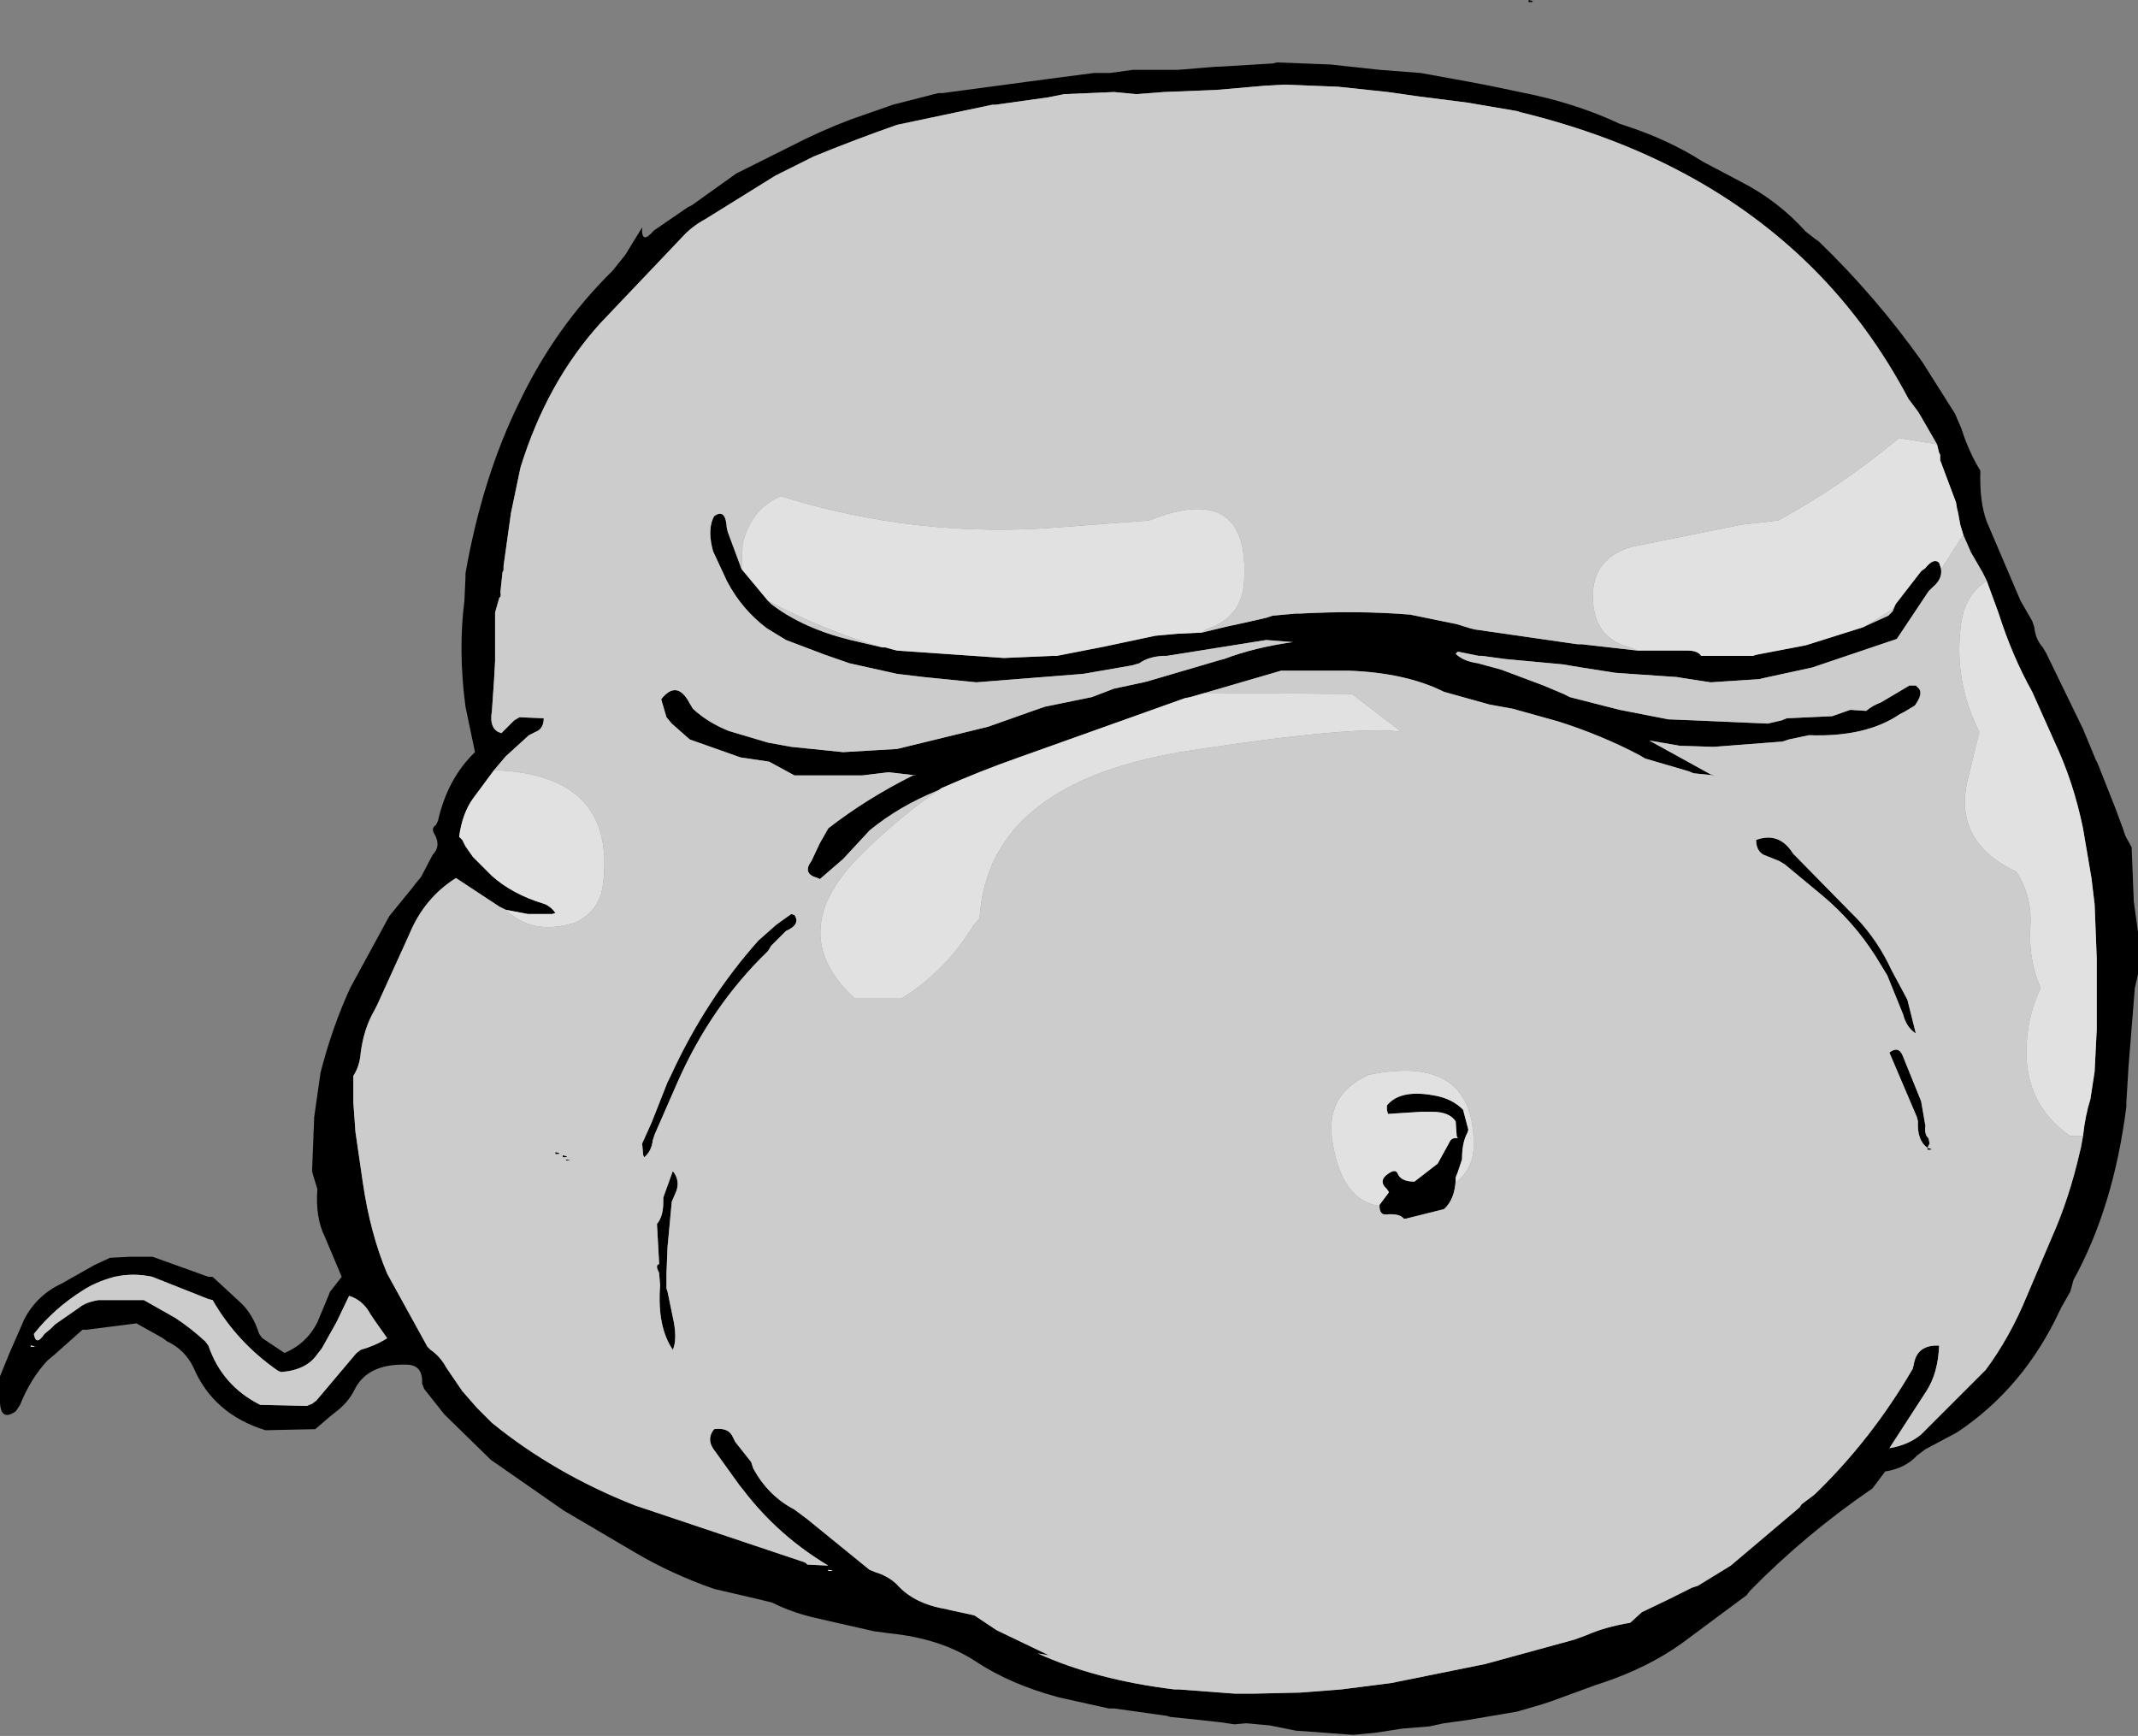 <?xml version="1.0" encoding="UTF-8" standalone="no"?>
<svg xmlns:xlink="http://www.w3.org/1999/xlink" height="82.05px" width="101.05px" xmlns="http://www.w3.org/2000/svg">
  <rect width="100%" height="100%" fill="#808080" stroke="none"/>
  <g transform="matrix(1.0, 0.0, 0.0, 1.0, 57.7, -3.2)">
    <path d="M-4.15 6.5 L-2.9 6.5 -2.15 6.5 -2.0 6.5 -0.2 6.35 -0.05 6.35 2.45 6.2 2.65 6.15 5.2 6.25 7.5 6.5 9.45 6.65 11.65 7.05 12.7 7.25 14.85 7.7 Q17.05 8.2 18.85 9.05 L19.15 9.15 Q21.15 9.8 22.8 10.85 L24.6 11.8 Q26.35 12.7 27.65 14.15 L28.1 14.5 28.25 14.6 Q30.95 17.2 33.15 20.3 L34.7 22.75 35.0 23.45 Q35.35 24.55 35.9 25.45 35.85 26.9 36.2 27.85 L37.8 31.6 38.35 32.55 38.45 32.85 Q38.5 33.4 38.85 33.8 L39.0 34.05 40.75 37.65 41.35 39.1 41.45 39.3 42.3 41.45 42.65 42.4 42.75 42.7 43.05 43.25 43.15 45.8 43.35 47.25 43.35 47.4 43.35 48.3 43.35 48.45 43.35 49.25 43.2 49.9 43.0 52.4 42.9 53.65 42.8 55.3 42.8 55.5 Q42.2 60.25 40.3 63.7 L40.15 64.25 39.75 64.95 39.65 65.15 Q37.95 68.8 34.8 70.9 L33.3 71.7 32.9 72.0 Q32.35 72.6 31.4 72.75 L30.8 73.55 Q27.65 75.7 25.0 78.4 L24.85 78.6 21.75 80.9 Q20.2 82.0 18.15 82.7 L17.7 82.85 15.65 83.6 15.2 83.75 14.0 84.1 11.65 84.5 10.55 84.65 9.85 84.8 8.6 84.9 7.3 85.1 6.25 85.2 4.25 85.05 3.55 85.0 2.3 84.75 1.2 84.65 0.65 84.7 -0.05 84.6 -0.95 84.5 -2.4 84.35 -2.55 84.3 -5.05 83.95 -5.3 83.95 -7.55 83.45 -7.75 83.4 Q-9.95 82.8 -11.55 81.75 -13.2 80.65 -15.65 80.4 L-16.4 80.3 -18.6 79.8 -19.25 79.65 Q-20.3 79.4 -21.2 78.95 L-21.8 78.8 -23.95 78.3 Q-25.95 77.6 -27.65 76.6 L-31.05 74.6 -34.5 72.2 -36.7 70.05 -37.65 68.85 -37.75 68.6 Q-37.7 67.7 -38.5 67.7 -40.35 67.65 -40.95 68.9 -41.25 69.5 -41.85 69.95 L-42.1 70.15 -42.8 70.75 -45.15 70.8 Q-47.6 70.05 -48.55 67.85 -48.95 67.0 -49.8 66.6 L-50.0 66.45 -51.25 65.75 -53.6 66.05 -53.8 66.05 -55.15 67.25 -55.45 67.5 Q-56.25 68.35 -56.75 69.6 L-56.95 69.9 Q-57.65 70.4 -57.7 69.5 L-57.7 68.25 -57.25 67.15 -56.55 65.55 Q-55.95 64.4 -54.75 63.85 L-54.4 63.65 -53.25 63.0 -52.5 62.65 -51.55 62.6 -51.45 62.6 -50.7 62.6 -50.5 62.6 -50.35 62.65 -47.85 63.55 -47.65 63.55 -46.35 64.75 Q-45.75 65.3 -45.45 66.25 L-45.3 66.45 -44.25 67.15 Q-43.2 66.7 -42.7 65.7 L-42.2 64.5 -42.1 64.25 -41.55 63.55 -42.35 61.65 Q-42.8 60.75 -42.7 59.4 L-42.9 58.75 -42.95 58.55 -42.85 56.0 -42.55 53.9 Q-42.0 51.75 -41.15 49.9 L-39.3 46.5 -38.2 45.15 -38.05 44.95 -37.8 44.65 -37.25 43.6 Q-36.85 43.2 -37.15 42.65 -37.35 42.35 -37.1 42.2 L-37.0 42.0 Q-36.55 40.0 -35.25 38.75 L-35.7 36.6 Q-36.05 33.95 -35.75 31.6 L-35.7 30.5 -35.7 30.3 Q-34.9 25.75 -33.15 22.2 -31.45 18.65 -28.75 16.0 L-28.35 15.5 -28.15 15.25 -27.35 13.95 Q-27.4 14.8 -26.8 14.1 L-25.2 13.0 -25.0 12.9 -22.9 11.4 -20.3 10.1 Q-18.95 9.4 -17.5 8.85 L-15.5 8.15 -13.35 7.6 -13.15 7.6 -8.3 6.95 -6.0 6.65 -5.4 6.65 -5.25 6.65 -4.15 6.5 M33.85 24.2 L33.1 22.9 32.95 22.65 32.5 22.05 Q30.65 18.55 28.0 15.9 25.35 13.25 21.9 11.4 18.45 9.55 14.15 8.5 L14.0 8.45 11.65 8.05 9.3 7.75 7.9 7.55 5.55 7.3 3.0 7.2 2.1 7.25 -0.2 7.45 -2.7 7.55 -4.0 7.65 -5.05 7.55 -7.4 7.65 -8.15 7.8 -10.65 8.15 -10.8 8.15 -15.3 9.1 Q-17.3 9.8 -19.25 10.6 L-21.05 11.5 -24.35 13.55 Q-25.0 13.9 -25.45 14.4 L-29.3 18.45 Q-31.85 21.25 -33.1 25.3 L-33.55 27.45 -33.9 29.95 -33.9 30.15 -33.95 30.25 -34.05 31.2 Q-34.0 31.4 -34.1 31.45 L-34.3 32.15 -34.3 34.45 -34.35 35.35 -34.45 36.8 Q-34.6 37.7 -34.0 37.85 L-33.4 37.25 -33.15 37.1 -32.0 37.15 Q-32.0 37.65 -32.4 37.8 L-32.7 37.95 -33.8 38.95 -34.35 39.6 -35.35 40.95 Q-35.85 41.65 -36.0 42.75 L-35.85 42.9 -35.7 43.2 -35.35 43.7 -34.45 44.6 Q-33.5 45.45 -32.05 45.9 -31.7 46.0 -31.45 46.35 L-31.6 46.4 -32.2 46.4 -32.4 46.4 -32.75 46.4 -33.8 46.2 -34.1 46.05 -36.15 44.7 Q-37.65 45.65 -38.35 47.35 L-39.85 50.65 -40.0 50.95 Q-40.5 51.8 -40.65 52.95 -40.7 53.6 -41.0 54.05 L-41.0 55.3 -40.9 56.7 -40.55 59.1 Q-40.2 61.5 -39.4 63.4 L-37.5 66.85 -37.35 67.0 Q-36.9 67.3 -36.6 67.85 L-35.85 68.95 -35.15 69.75 -34.45 70.45 Q-31.5 72.85 -27.7 74.35 L-19.8 77.0 Q-19.6 77.05 -19.55 77.15 L-18.55 77.2 Q-20.9 75.8 -22.55 73.65 L-22.75 73.4 -23.9 71.8 Q-24.35 71.25 -23.95 70.75 -23.25 70.65 -23.05 71.15 L-22.95 71.35 -22.2 72.3 -22.1 72.6 Q-21.4 73.9 -20.15 74.55 L-19.55 75.0 -16.6 77.4 -16.35 77.5 Q-15.7 77.7 -15.3 78.1 -14.5 79.0 -13.0 79.25 L-12.8 79.3 -11.65 79.55 -10.6 80.25 -8.1 81.45 -8.05 81.45 -8.65 81.35 Q-5.9 82.6 -2.2 83.05 L-2.0 83.05 0.65 83.25 1.6 83.25 3.75 83.2 5.7 83.05 8.05 82.75 12.5 81.85 16.7 80.7 17.25 80.5 Q18.15 80.1 19.35 79.9 L19.9 79.4 21.15 78.8 22.25 78.25 22.55 78.15 24.1 77.2 27.35 74.45 27.45 74.3 28.05 73.85 Q30.75 71.25 32.7 67.9 L32.75 67.7 Q32.9 66.75 33.95 66.8 33.9 68.1 33.35 68.95 L31.6 71.65 Q32.5 71.5 33.1 71.0 L36.15 67.95 Q37.3 66.4 38.1 64.45 L39.25 61.75 Q40.1 59.85 40.6 57.65 L40.65 57.45 40.75 56.9 Q40.85 55.95 41.1 55.15 L41.3 53.85 41.4 51.85 41.4 51.7 41.4 48.5 41.3 45.95 41.15 44.7 40.75 42.35 Q40.3 40.15 39.4 38.25 L39.2 37.8 38.35 35.9 Q37.4 34.2 36.75 32.15 L36.2 30.65 36.0 30.25 35.45 29.3 35.1 28.5 34.95 28.0 34.85 27.45 34.8 27.25 34.75 26.95 34.0 24.95 34.0 24.7 33.95 24.6 33.85 24.2 M14.55 3.2 Q14.95 3.3 14.55 3.3 L14.55 3.2 M-0.9 33.1 L0.35 32.8 1.05 32.65 2.15 32.4 2.45 32.3 3.55 32.2 3.75 32.2 Q6.5 32.05 8.95 32.25 L11.15 32.7 11.8 32.9 12.0 32.95 16.85 33.65 17.05 33.65 19.7 33.95 19.75 33.95 22.05 33.95 Q22.55 33.95 22.7 34.2 L22.95 34.2 23.85 34.2 24.05 34.2 25.15 34.2 25.3 34.15 27.65 33.7 30.35 32.85 30.45 32.8 31.55 32.3 31.75 32.1 31.9 31.75 33.1 30.2 33.3 30.05 Q33.7 29.55 33.95 29.8 34.25 30.45 33.65 30.95 L33.45 31.15 31.95 33.4 27.95 34.75 25.65 35.25 25.45 35.3 23.15 35.45 21.85 35.25 21.55 35.2 19.35 35.05 18.65 35.0 17.05 34.75 16.15 34.6 13.45 34.35 12.35 34.2 12.2 34.2 11.2 34.0 11.1 34.1 Q11.45 34.45 12.15 34.55 L13.25 34.85 15.25 35.6 16.2 36.0 16.5 36.15 18.65 36.7 18.85 36.75 21.15 37.2 22.4 37.25 25.85 37.4 26.5 37.25 26.75 37.15 28.9 37.05 29.75 36.75 30.5 36.8 Q30.8 36.55 31.2 36.4 L32.55 35.6 32.85 35.6 33.0 35.75 Q33.2 36.0 32.8 36.55 L32.3 36.85 32.1 36.95 Q30.5 38.05 27.8 37.95 L26.85 38.15 26.55 38.25 23.3 38.5 21.7 38.45 20.25 38.2 23.15 39.8 23.35 39.85 22.35 39.75 22.1 39.65 20.05 39.05 19.8 38.9 Q18.0 37.95 15.95 37.3 L13.8 36.7 12.7 36.5 10.55 35.9 Q8.75 35.0 6.05 34.9 L5.85 34.9 3.0 34.9 2.85 34.9 -0.75 35.95 -1.1 36.05 -1.45 36.15 -1.7 36.2 -9.55 39.0 Q-11.4 39.65 -13.2 40.45 L-13.35 40.55 Q-15.2 41.3 -16.6 42.45 L-17.85 43.8 -18.95 44.75 -19.05 44.7 Q-19.8 44.5 -19.35 43.9 L-18.95 43.05 -18.55 42.35 Q-16.75 40.95 -14.55 39.85 L-14.4 39.85 -15.7 39.7 -16.95 39.85 -20.15 39.85 -21.35 39.2 -22.35 39.05 -22.7 39.0 -25.1 38.15 -25.95 37.4 -26.2 37.1 -26.45 36.25 Q-25.7 35.3 -25.1 36.45 L-24.95 36.7 Q-24.25 37.35 -23.25 37.75 L-21.4 38.3 -20.3 38.5 -17.85 38.75 -15.3 38.6 -11.0 37.55 -8.6 36.7 -8.3 36.6 -6.1 36.15 -5.05 35.75 -3.65 35.45 -3.45 35.4 -0.05 34.4 0.15 34.35 Q1.6 33.8 3.4 33.55 L2.15 33.45 -2.55 34.2 -2.75 34.2 Q-3.45 34.25 -3.85 34.55 L-4.2 34.65 -6.5 35.05 -11.55 35.45 -14.05 35.2 -15.3 35.05 -17.55 34.55 -18.7 34.15 -20.55 33.45 -21.45 32.9 Q-22.65 32.0 -23.35 30.65 L-24.0 29.25 -24.05 29.05 Q-24.25 28.15 -23.95 27.6 -23.4 27.2 -23.35 28.15 L-23.3 28.35 -22.65 30.1 -21.4 31.6 -21.25 31.75 Q-19.75 32.9 -17.5 33.45 L-16.0 33.8 -15.85 33.8 -15.5 33.9 -15.3 33.95 -10.25 34.3 -7.95 34.2 -7.75 34.2 -5.45 33.75 -3.1 33.25 -2.0 33.15 -1.9 33.15 -0.9 33.1 M25.3 42.9 Q26.4 42.5 27.05 43.55 L27.2 43.7 29.85 46.4 30.05 46.6 Q31.05 47.65 31.7 49.05 L32.45 50.45 32.85 52.05 Q32.4 51.75 32.25 51.15 L31.5 49.3 30.95 48.4 Q29.9 46.75 28.4 45.5 L26.65 44.05 26.4 43.9 25.65 43.6 Q25.3 43.4 25.3 42.9 M-20.3 46.4 L-20.15 46.45 Q-19.85 46.9 -20.55 47.2 L-21.25 47.9 -21.4 48.15 Q-24.1 50.75 -25.7 54.4 L-26.75 56.8 -26.85 57.1 Q-26.9 57.6 -27.25 57.9 L-27.3 57.8 -27.35 57.25 -26.9 56.25 -26.15 54.35 -26.0 54.05 Q-24.35 50.45 -21.85 47.65 L-21.0 46.9 -20.3 46.4 M-30.95 58.0 Q-30.55 58.05 -30.95 58.05 L-30.95 58.0 M-31.45 57.75 L-31.45 57.65 Q-31.05 57.75 -31.45 57.75 M-31.1 57.8 Q-30.7 57.9 -31.1 57.9 L-31.1 57.8 M-25.9 58.55 Q-25.5 59.05 -25.8 59.65 L-25.95 60.0 -26.15 62.15 -26.2 63.4 -26.2 64.1 -26.15 64.25 -25.85 65.7 Q-25.7 66.55 -25.9 67.0 -26.65 65.9 -26.5 63.95 L-26.55 63.35 Q-26.75 63.0 -26.55 62.95 L-26.55 62.85 -26.65 61.05 Q-26.35 60.7 -26.35 60.0 L-26.35 59.8 -25.9 58.55 M-18.55 77.4 L-18.55 77.45 Q-18.15 77.45 -18.55 77.4 M-52.3 63.55 Q-53.2 63.8 -53.8 64.2 -55.15 65.05 -56.1 66.25 -56.0 66.85 -55.6 66.25 L-55.3 66.0 -55.1 65.8 -53.95 65.0 Q-53.65 64.75 -53.05 64.65 L-50.9 64.65 -49.4 65.5 Q-48.65 66.0 -48.0 66.6 L-47.85 66.8 Q-47.2 68.7 -45.4 69.6 L-43.2 69.65 -42.95 69.55 -42.75 69.4 -40.85 67.15 -40.65 67.0 Q-39.95 66.8 -39.4 66.45 L-40.0 65.6 -40.2 65.3 Q-40.55 64.65 -41.2 64.45 L-41.8 65.7 -42.5 66.95 -42.7 67.2 Q-43.2 67.95 -44.4 68.05 L-44.55 68.0 Q-46.5 66.65 -47.65 64.65 L-47.85 64.6 -50.5 63.55 Q-51.4 63.35 -52.3 63.55 M-56.25 66.85 Q-55.85 66.85 -56.25 66.8 L-56.25 66.85 M32.25 53.15 L33.1 55.25 33.3 56.4 Q33.25 56.85 33.45 57.0 L33.5 57.25 33.4 57.45 Q33.8 57.55 33.4 57.55 L33.4 57.45 Q32.9 57.1 32.95 56.2 L32.9 56.0 31.6 52.95 Q32.05 52.6 32.25 53.15 M7.5 60.2 L7.5 60.15 7.95 59.55 7.85 59.4 Q7.4 59.0 7.95 58.65 8.25 58.45 8.35 58.65 8.5 59.05 9.15 59.05 L10.25 58.2 10.8 57.2 Q10.9 56.95 11.2 57.0 L11.15 56.9 11.1 56.2 Q10.8 55.75 10.0 55.75 L9.65 55.75 9.45 55.75 7.9 55.85 7.85 55.65 7.85 55.45 Q8.5 54.65 10.2 55.0 10.95 55.15 11.45 55.65 L11.7 56.6 11.65 56.75 Q11.4 57.2 11.4 58.0 L11.2 58.6 11.1 58.85 11.1 59.0 Q11.05 59.9 10.55 60.35 L8.75 60.8 8.65 60.8 Q8.45 60.55 7.85 60.6 7.5 60.65 7.5 60.2" fill="#000000" fill-rule="evenodd" stroke="none"/>
    <path d="M-34.35 39.6 L-33.8 38.95 -32.7 37.95 -32.4 37.8 Q-32.0 37.65 -32.0 37.15 L-33.15 37.1 -33.4 37.25 -34.0 37.85 Q-34.6 37.7 -34.45 36.8 L-34.35 35.35 -34.3 34.45 -34.3 32.15 -34.1 31.45 Q-34.0 31.4 -34.05 31.2 L-33.95 30.25 -33.9 30.15 -33.9 29.95 -33.55 27.45 -33.1 25.3 Q-31.85 21.25 -29.3 18.45 L-25.45 14.4 Q-25.0 13.9 -24.35 13.55 L-21.05 11.5 -19.25 10.6 Q-17.3 9.8 -15.3 9.1 L-10.8 8.15 -10.65 8.15 -8.15 7.8 -7.4 7.65 -5.05 7.55 -4.0 7.65 -2.7 7.55 -0.2 7.45 2.1 7.25 3.0 7.2 5.55 7.3 7.9 7.55 9.3 7.75 11.65 8.05 14.0 8.45 14.15 8.5 Q18.45 9.55 21.9 11.4 25.35 13.25 28.0 15.9 30.65 18.55 32.5 22.05 L32.95 22.65 33.1 22.9 33.85 24.2 32.05 23.9 32.0 23.95 Q29.35 26.15 26.35 27.8 L24.6 28.0 19.4 29.05 Q17.4 29.65 17.6 31.75 17.75 33.4 19.35 33.8 L19.7 33.95 17.05 33.65 16.85 33.65 12.0 32.95 11.8 32.9 11.15 32.7 8.95 32.25 Q6.5 32.05 3.75 32.2 L3.55 32.2 2.45 32.3 2.15 32.4 1.05 32.65 0.35 32.8 -0.9 33.1 -0.7 32.95 Q1.0 32.4 1.1 30.7 1.4 25.9 -3.4 27.8 L-7.35 28.1 Q-14.25 28.7 -20.8 26.65 -22.2 27.25 -22.6 28.9 L-22.65 30.1 -23.3 28.35 -23.35 28.15 Q-23.4 27.2 -23.95 27.6 -24.25 28.15 -24.05 29.05 L-24.0 29.25 -23.35 30.65 Q-22.65 32.0 -21.45 32.9 L-20.55 33.45 -18.7 34.15 -17.55 34.55 -15.3 35.05 -14.05 35.2 -11.55 35.45 -6.5 35.05 -4.2 34.65 -3.85 34.55 Q-3.45 34.25 -2.75 34.2 L-2.55 34.2 2.15 33.45 3.4 33.55 Q1.6 33.8 0.15 34.35 L-0.05 34.4 -3.45 35.4 -3.65 35.45 -5.05 35.75 -6.1 36.15 -8.3 36.6 -8.6 36.7 -11.0 37.55 -15.3 38.6 -17.85 38.75 -20.3 38.5 -21.4 38.3 -23.25 37.75 Q-24.25 37.35 -24.95 36.7 L-25.1 36.45 Q-25.7 35.3 -26.45 36.25 L-26.2 37.1 -25.95 37.4 -25.1 38.15 -22.7 39.0 -22.35 39.05 -21.35 39.2 -20.15 39.85 -16.95 39.85 -15.7 39.7 -14.4 39.85 -14.55 39.85 Q-16.75 40.95 -18.55 42.35 L-18.95 43.05 -19.35 43.9 Q-19.8 44.5 -19.05 44.7 L-18.95 44.75 -17.85 43.8 -16.6 42.45 Q-15.2 41.3 -13.35 40.55 L-13.2 40.45 Q-15.2 41.8 -17.0 43.6 -20.7 47.25 -17.3 50.4 L-15.1 50.4 Q-13.0 49.1 -11.7 46.95 L-11.4 46.6 Q-11.0 40.1 -1.3 38.65 6.6 37.45 8.55 37.8 L6.2 36.0 -0.75 35.95 2.85 34.9 3.0 34.9 5.85 34.9 6.05 34.9 Q8.75 35.0 10.55 35.9 L12.7 36.5 13.8 36.7 15.95 37.3 Q18.0 37.95 19.8 38.9 L20.05 39.05 22.1 39.65 22.35 39.75 23.35 39.85 23.15 39.8 20.25 38.2 21.7 38.45 23.3 38.5 26.55 38.25 26.85 38.15 27.8 37.95 Q30.5 38.05 32.1 36.95 L32.3 36.85 32.8 36.55 Q33.2 36.0 33.0 35.75 L32.85 35.6 32.55 35.6 31.2 36.4 Q30.8 36.55 30.5 36.8 L29.75 36.75 28.9 37.05 26.75 37.15 26.5 37.25 25.85 37.4 22.4 37.25 21.15 37.2 18.85 36.75 18.65 36.7 16.5 36.15 16.2 36.0 15.25 35.6 13.25 34.85 12.15 34.55 Q11.45 34.45 11.1 34.1 L11.2 34.0 12.2 34.2 12.35 34.2 13.45 34.35 16.15 34.6 17.05 34.75 18.65 35.0 19.35 35.05 21.55 35.2 21.85 35.25 23.15 35.45 25.45 35.3 25.65 35.25 27.95 34.75 31.95 33.4 33.45 31.15 33.65 30.95 Q34.25 30.45 33.95 29.8 L34.05 30.1 34.95 28.7 35.1 28.5 35.45 29.3 36.0 30.25 36.2 30.65 Q35.2 31.3 35.0 32.6 34.6 35.3 35.85 37.8 L35.35 39.85 Q34.5 42.95 37.6 44.4 38.4 45.65 38.25 47.15 38.2 48.65 38.75 49.9 38.2 51.05 38.1 52.35 37.85 55.3 40.15 56.9 L40.75 56.9 40.65 57.45 40.6 57.65 Q40.1 59.85 39.25 61.75 L38.1 64.45 Q37.3 66.4 36.15 67.95 L33.1 71.0 Q32.5 71.5 31.6 71.65 L33.35 68.95 Q33.9 68.1 33.95 66.8 32.9 66.75 32.75 67.7 L32.7 67.9 Q30.75 71.25 28.05 73.85 L27.45 74.3 27.35 74.45 24.1 77.2 22.55 78.15 22.25 78.25 21.15 78.8 19.9 79.4 19.35 79.9 Q18.15 80.1 17.25 80.5 L16.7 80.7 12.5 81.85 8.05 82.75 5.7 83.05 3.75 83.2 1.6 83.25 0.65 83.25 -2.0 83.05 -2.2 83.05 Q-5.9 82.6 -8.65 81.35 L-8.05 81.45 -8.1 81.45 -10.6 80.25 -11.65 79.55 -12.8 79.3 -13.0 79.25 Q-14.5 79.0 -15.3 78.1 -15.7 77.7 -16.35 77.5 L-16.6 77.4 -19.55 75.0 -20.15 74.55 Q-21.4 73.9 -22.1 72.6 L-22.2 72.3 -22.95 71.35 -23.05 71.15 Q-23.25 70.65 -23.95 70.75 -24.35 71.25 -23.9 71.8 L-22.75 73.4 -22.55 73.65 Q-20.9 75.8 -18.55 77.2 L-19.55 77.15 Q-19.6 77.05 -19.8 77.0 L-27.7 74.35 Q-31.5 72.85 -34.45 70.45 L-35.15 69.75 -35.85 68.95 -36.6 67.85 Q-36.9 67.3 -37.35 67.0 L-37.5 66.85 -39.4 63.4 Q-40.2 61.5 -40.55 59.1 L-40.9 56.7 -41.0 55.3 -41.0 54.05 Q-40.7 53.6 -40.65 52.95 -40.5 51.8 -40.0 50.95 L-39.85 50.65 -38.35 47.35 Q-37.65 45.65 -36.15 44.7 L-34.1 46.05 -33.8 46.2 Q-32.5 47.45 -30.5 46.8 -29.35 46.25 -29.2 45.0 -28.55 39.8 -34.35 39.6 M-16.0 33.8 L-17.5 33.45 Q-19.75 32.9 -21.25 31.75 L-21.4 31.6 Q-18.75 33.0 -16.0 33.8 M30.45 32.8 L31.75 32.0 31.9 31.75 31.75 32.1 31.55 32.3 30.45 32.8 M25.3 42.9 Q25.3 43.4 25.65 43.6 L26.4 43.9 26.65 44.05 28.4 45.5 Q29.9 46.75 30.95 48.4 L31.5 49.3 32.25 51.15 Q32.4 51.75 32.85 52.05 L32.45 50.45 31.7 49.05 Q31.05 47.65 30.05 46.6 L29.85 46.4 27.2 43.7 27.05 43.55 Q26.4 42.5 25.3 42.9 M-25.9 58.55 L-26.35 59.8 -26.35 60.0 Q-26.35 60.7 -26.65 61.05 L-26.55 62.85 -26.55 62.95 Q-26.75 63.0 -26.55 63.35 L-26.5 63.95 Q-26.65 65.9 -25.9 67.0 -25.7 66.55 -25.85 65.7 L-26.15 64.25 -26.2 64.1 -26.2 63.4 -26.15 62.15 -25.95 60.0 -25.8 59.65 Q-25.5 59.05 -25.9 58.55 M-31.1 57.8 L-31.1 57.9 Q-30.7 57.9 -31.1 57.8 M-31.45 57.75 Q-31.05 57.75 -31.45 57.65 L-31.45 57.75 M-30.95 58.0 L-30.95 58.05 Q-30.55 58.05 -30.95 58.0 M-20.3 46.4 L-21.0 46.9 -21.85 47.65 Q-24.35 50.45 -26.0 54.05 L-26.15 54.35 -26.9 56.25 -27.35 57.25 -27.3 57.8 -27.25 57.9 Q-26.9 57.6 -26.85 57.1 L-26.75 56.8 -25.7 54.4 Q-24.1 50.75 -21.4 48.15 L-21.25 47.9 -20.55 47.2 Q-19.85 46.9 -20.15 46.45 L-20.3 46.4 M-52.3 63.55 Q-51.4 63.35 -50.5 63.55 L-47.85 64.6 -47.65 64.65 Q-46.5 66.65 -44.55 68.0 L-44.4 68.05 Q-43.2 67.95 -42.7 67.2 L-42.5 66.95 -41.8 65.7 -41.2 64.45 Q-40.55 64.65 -40.2 65.3 L-40.0 65.6 -39.4 66.45 Q-39.95 66.8 -40.65 67.0 L-40.85 67.15 -42.75 69.4 -42.95 69.55 -43.2 69.65 -45.4 69.6 Q-47.2 68.7 -47.85 66.8 L-48.0 66.6 Q-48.65 66.0 -49.4 65.5 L-50.9 64.65 -53.05 64.65 Q-53.65 64.75 -53.95 65.0 L-55.1 65.8 -55.3 66.0 -55.6 66.25 Q-56.0 66.85 -56.1 66.25 -55.15 65.05 -53.8 64.2 -53.2 63.8 -52.3 63.55 M32.25 53.15 Q32.05 52.6 31.6 52.95 L32.9 56.0 32.95 56.2 Q32.9 57.1 33.4 57.45 L33.4 57.55 Q33.8 57.55 33.4 57.45 L33.5 57.25 33.45 57.0 Q33.25 56.85 33.3 56.4 L33.1 55.25 32.25 53.15 M11.1 59.0 L11.1 59.1 Q12.0 58.4 11.95 57.2 11.9 53.0 7.0 54.0 4.85 54.95 5.3 57.3 5.75 59.95 7.5 60.2 7.5 60.65 7.85 60.6 8.45 60.55 8.65 60.8 L8.75 60.8 10.55 60.35 Q11.05 59.9 11.1 59.0" fill="#cccccc" fill-rule="evenodd" stroke="none"/>
    <path d="M33.85 24.2 L33.95 24.6 34.0 24.7 34.0 24.95 34.75 26.95 34.8 27.25 34.85 27.45 34.95 28.0 35.1 28.5 34.95 28.7 34.05 30.1 33.95 29.8 Q33.7 29.55 33.3 30.05 L33.1 30.2 31.9 31.75 31.75 32.0 30.45 32.8 30.35 32.85 27.65 33.7 25.3 34.15 25.15 34.2 24.05 34.2 23.85 34.2 22.95 34.2 22.7 34.2 Q22.55 33.95 22.05 33.95 L19.75 33.95 19.7 33.95 19.35 33.8 Q17.75 33.4 17.6 31.75 17.4 29.65 19.4 29.05 L24.6 28.0 26.35 27.8 Q29.35 26.15 32.0 23.95 L32.05 23.9 33.85 24.2 M36.2 30.65 L36.75 32.15 Q37.4 34.2 38.35 35.9 L39.2 37.8 39.4 38.25 Q40.3 40.15 40.75 42.35 L41.15 44.7 41.3 45.95 41.4 48.5 41.4 51.7 41.4 51.85 41.3 53.85 41.1 55.15 Q40.85 55.95 40.75 56.9 L40.15 56.9 Q37.85 55.3 38.1 52.35 38.2 51.05 38.75 49.9 38.2 48.65 38.25 47.15 38.4 45.65 37.6 44.4 34.5 42.95 35.35 39.85 L35.85 37.8 Q34.6 35.3 35.0 32.6 35.2 31.3 36.2 30.65 M-33.8 46.2 L-32.75 46.4 -32.4 46.4 -32.2 46.4 -31.6 46.4 -31.45 46.35 Q-31.7 46.0 -32.05 45.9 -33.5 45.45 -34.45 44.6 L-35.35 43.7 -35.7 43.2 -35.85 42.9 -36.0 42.75 Q-35.85 41.65 -35.35 40.95 L-34.35 39.6 Q-28.55 39.8 -29.2 45.0 -29.35 46.25 -30.5 46.8 -32.5 47.45 -33.8 46.2 M-22.65 30.1 L-22.6 28.9 Q-22.2 27.25 -20.8 26.65 -14.25 28.7 -7.35 28.1 L-3.4 27.8 Q1.4 25.9 1.1 30.7 1.0 32.4 -0.7 32.95 L-0.9 33.1 -1.9 33.15 -2.0 33.15 -3.1 33.25 -5.45 33.75 -7.75 34.2 -7.95 34.2 -10.25 34.3 -15.3 33.95 -15.5 33.9 -15.85 33.8 -16.0 33.8 Q-18.75 33.0 -21.4 31.6 L-22.65 30.1 M-0.75 35.95 L6.2 36.0 8.55 37.8 Q6.6 37.45 -1.3 38.65 -11.0 40.1 -11.4 46.6 L-11.7 46.95 Q-13.0 49.1 -15.1 50.4 L-17.3 50.4 Q-20.7 47.25 -17.0 43.6 -15.2 41.8 -13.2 40.45 -11.4 39.65 -9.55 39.0 L-1.7 36.2 -1.45 36.15 -1.1 36.05 -0.75 35.95 M11.1 59.0 L11.1 58.85 11.2 58.6 11.4 58.0 Q11.4 57.2 11.65 56.75 L11.7 56.6 11.45 55.65 Q10.95 55.15 10.2 55.0 8.5 54.65 7.85 55.45 L7.85 55.65 7.9 55.85 9.45 55.75 9.65 55.75 10.0 55.75 Q10.8 55.75 11.1 56.2 L11.15 56.9 11.2 57.0 Q10.9 56.95 10.8 57.2 L10.25 58.2 9.15 59.05 Q8.5 59.05 8.35 58.65 8.25 58.45 7.95 58.65 7.4 59.0 7.85 59.4 L7.95 59.55 7.5 60.15 7.5 60.2 Q5.75 59.95 5.3 57.3 4.85 54.95 7.0 54.0 11.9 53.0 11.95 57.2 12.0 58.4 11.1 59.1 L11.1 59.0" fill="#e1e1e1" fill-rule="evenodd" stroke="none"/>
    <path d="M-18.55 77.4 Q-18.15 77.45 -18.55 77.45 L-18.55 77.4 M-56.25 66.85 L-56.25 66.8 Q-55.85 66.85 -56.25 66.85" fill="#ffffff" fill-rule="evenodd" stroke="none"/>
  </g>
</svg>

